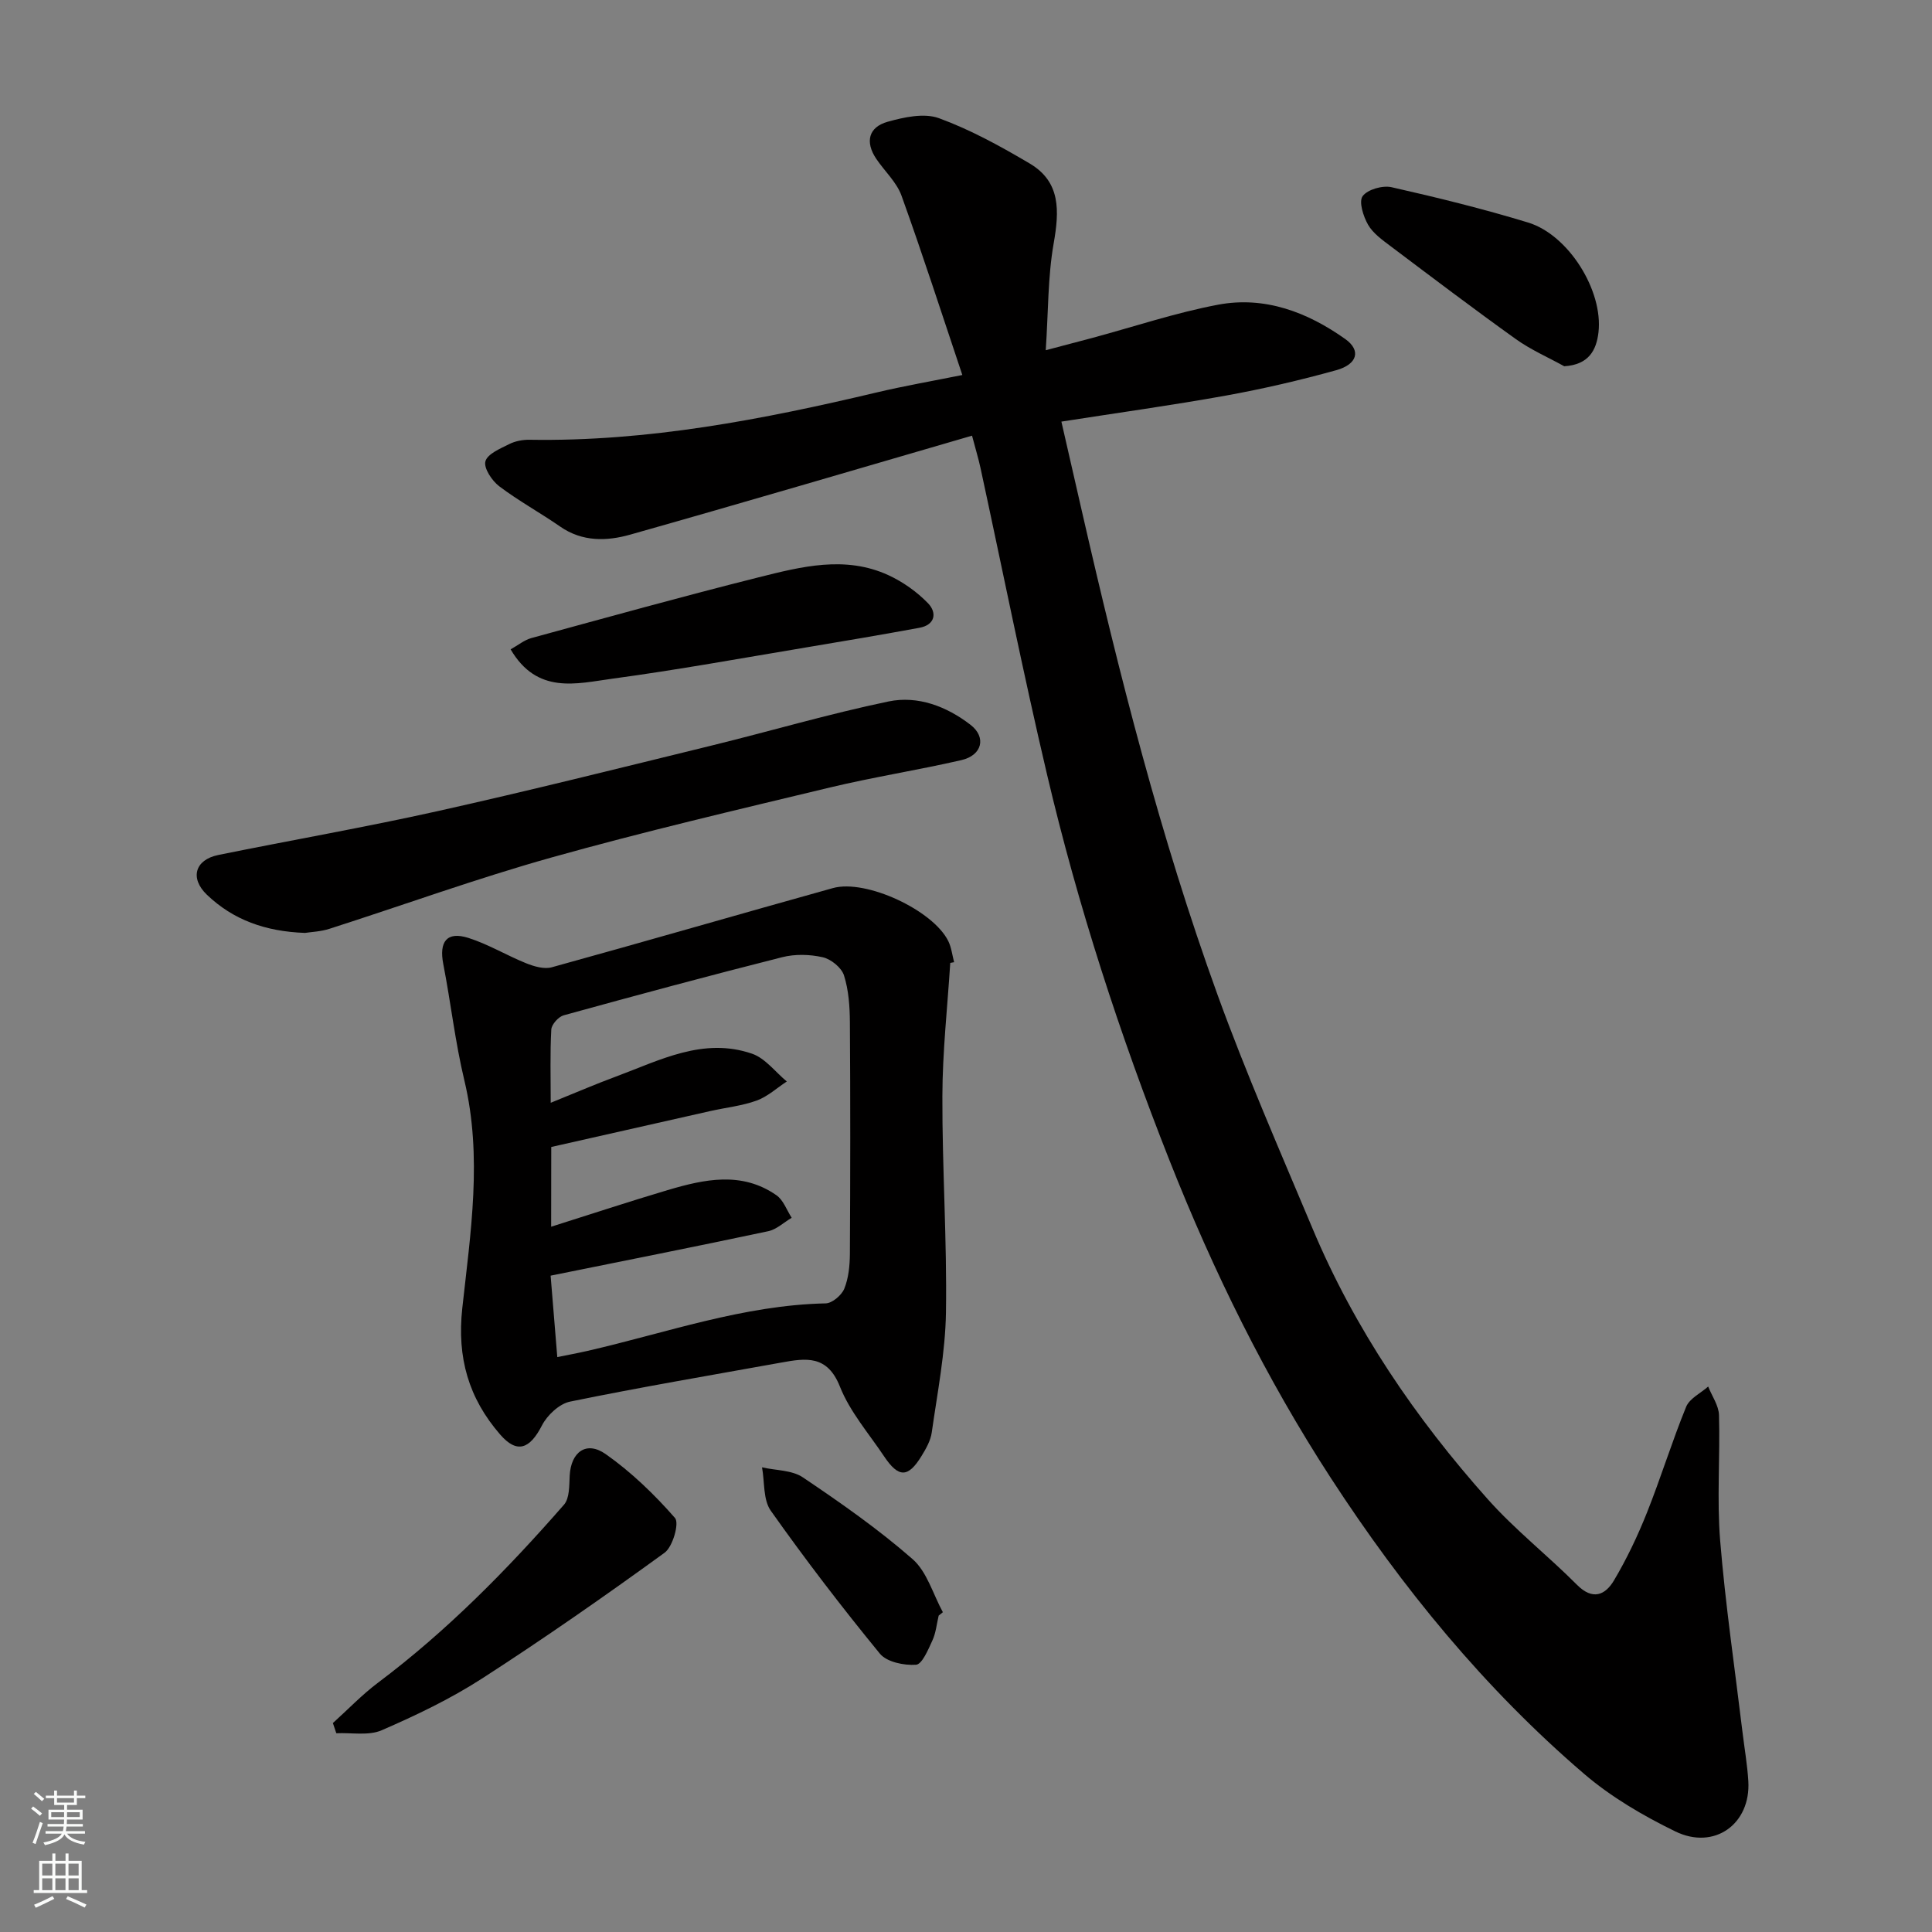 <svg enable-background="new 0 0 400 400" viewBox="0 0 400 400" xmlns="http://www.w3.org/2000/svg"><rect x="0" y="0" width="400" height="400" fill="#808080" stroke="none"/><g fill="#010000"><path d="m201.25 90.2c-23.67 6.88-47.2 13.83-70.81 20.5-4.83 1.36-9.88 1.5-14.45-1.67-4.15-2.88-8.62-5.32-12.64-8.36-1.51-1.15-3.24-3.77-2.85-5.16.43-1.54 3.07-2.63 4.92-3.56 1.25-.63 2.82-.93 4.23-.9 24.48.4 48.26-4.2 71.91-9.81 5.7-1.35 11.48-2.35 17.68-3.6-4.21-12.54-8.19-24.91-12.59-37.12-1.01-2.81-3.51-5.08-5.24-7.65-2.34-3.49-1.59-6.56 2.37-7.66 3.39-.95 7.55-1.86 10.62-.74 6.53 2.39 12.75 5.81 18.77 9.37 6.49 3.83 6.15 9.87 4.98 16.56-1.22 6.93-1.1 14.09-1.64 22.11 3.92-1.03 6.83-1.79 9.73-2.57 8.63-2.33 17.16-5.19 25.92-6.85 9.68-1.83 18.52 1.53 26.37 7.11 3.29 2.34 2.54 5.22-1.89 6.45-7.52 2.09-15.15 3.86-22.82 5.25-11.08 2-22.24 3.54-34.07 5.39 1.45 6.37 2.85 12.47 4.25 18.58 7.73 33.8 16.24 67.41 28.06 100.04 5.93 16.36 12.93 32.34 19.67 48.4 8.75 20.85 21.34 39.31 36.32 56.11 5.65 6.34 12.43 11.65 18.44 17.69 3.27 3.29 5.86 2.14 7.67-.91 2.64-4.45 4.89-9.18 6.81-13.99 2.89-7.24 5.18-14.73 8.13-21.95.71-1.73 3-2.81 4.56-4.19.78 1.97 2.18 3.92 2.24 5.91.25 8.66-.46 17.37.24 25.98 1.08 13.21 3.02 26.35 4.61 39.53.41 3.42 1.01 6.82 1.22 10.25.55 8.87-7.01 14.39-15.13 10.43-6.66-3.25-13.28-7.12-18.89-11.93-20.6-17.66-37.65-38.52-52.4-61.21-13.47-20.71-24.34-42.82-33.41-65.76-10.29-26.05-18.96-52.67-25.37-79.95-4.96-21.08-9.2-42.32-13.78-63.49-.42-1.92-.99-3.78-1.74-6.63z"/><path d="m196.74 199.36c-.58 9.2-1.61 18.39-1.63 27.59-.05 14.93.97 29.87.74 44.79-.13 8.29-1.77 16.57-2.94 24.83-.24 1.71-1.2 3.39-2.13 4.9-2.77 4.52-4.75 4.52-7.74.05-3.17-4.75-7.08-9.23-9.14-14.43-2.61-6.6-7.05-5.91-12.12-4.99-14.6 2.63-29.23 5.11-43.76 8.09-2.23.46-4.73 2.81-5.82 4.94-2.53 4.93-5.18 5.87-8.65 1.87-6.51-7.5-8.96-15.88-7.84-26.14 1.71-15.63 4.21-31.37.43-47.18-1.9-7.91-2.8-16.06-4.36-24.06-.91-4.68.73-6.84 5.18-5.44 4.14 1.31 7.94 3.63 11.99 5.26 1.63.65 3.7 1.26 5.27.83 19.44-5.36 38.8-10.99 58.22-16.4 6.85-1.91 20.78 4.6 23.9 10.99.65 1.33.81 2.89 1.2 4.35-.27.04-.54.09-.8.15zm-82.63 54.62c8.34-2.63 16.19-5.23 24.11-7.58 7.6-2.25 15.33-3.95 22.53 1.06 1.44 1 2.13 3.08 3.16 4.67-1.62.95-3.12 2.41-4.86 2.78-14.93 3.17-29.9 6.14-45.05 9.2.48 5.89.92 11.26 1.38 16.86 2.15-.44 4.21-.81 6.25-1.28 16.34-3.75 32.28-9.48 49.32-9.84 1.35-.03 3.3-1.69 3.85-3.04.89-2.2 1.14-4.77 1.16-7.19.09-15.98.11-31.97 0-47.96-.02-3.26-.25-6.65-1.22-9.71-.51-1.61-2.68-3.37-4.39-3.76-2.68-.61-5.76-.69-8.42-.01-15.12 3.82-30.19 7.88-45.23 12.03-1.08.3-2.5 1.89-2.56 2.94-.27 4.87-.12 9.76-.12 15.17 5.03-2.03 9.2-3.84 13.45-5.41 9.12-3.38 18.13-8.23 28.24-4.75 2.73.94 4.81 3.78 7.19 5.75-2.07 1.35-3.98 3.13-6.24 3.95-3.03 1.1-6.33 1.44-9.5 2.15-11.04 2.48-22.08 4.98-33.03 7.46-.02 5.6-.02 10.75-.02 16.51z"/><path d="m63.15 193.15c-8.22-.29-14.88-2.71-20.3-7.89-3.6-3.44-2.48-7.26 2.33-8.24 15.14-3.08 30.38-5.73 45.46-9.09 18.88-4.21 37.65-8.91 56.44-13.51 12.31-3.01 24.48-6.61 36.88-9.19 6.06-1.26 12.04 1.02 16.98 4.84 3.33 2.57 2.4 6.31-1.88 7.3-9.03 2.08-18.22 3.51-27.23 5.67-19.27 4.63-38.59 9.15-57.67 14.5-15.47 4.34-30.61 9.84-45.93 14.75-1.83.6-3.85.66-5.08.86z"/><path d="m68.92 356.74c3.11-2.8 6.02-5.86 9.35-8.36 14.32-10.75 26.77-23.43 38.5-36.85 1.17-1.34 1.07-3.97 1.18-6.02.26-4.88 3.43-7.27 7.44-4.46 5.3 3.72 10.09 8.35 14.36 13.23.93 1.06-.46 5.97-2.16 7.2-12.38 8.99-24.94 17.75-37.79 26.04-6.52 4.21-13.64 7.61-20.77 10.71-2.71 1.18-6.24.47-9.4.62-.23-.7-.47-1.4-.71-2.11z"/><path d="m105.72 134.44c1.55-.86 2.84-1.94 4.31-2.34 15.65-4.27 31.29-8.62 47.03-12.57 8.86-2.22 17.95-4.56 26.89-.44 3.01 1.39 5.91 3.45 8.21 5.83 1.84 1.92 1.5 4.46-1.82 5.06-7.68 1.41-15.37 2.72-23.07 4-13.5 2.25-26.97 4.71-40.52 6.54-7.38 1-15.53 3.32-21.03-6.08z"/><path d="m323.86 75.83c-3.36-1.86-6.93-3.41-10.03-5.63-8.76-6.27-17.35-12.78-25.96-19.26-1.71-1.29-3.61-2.64-4.63-4.42-.99-1.73-1.95-4.78-1.12-5.91 1.03-1.39 4.13-2.27 5.99-1.85 9.49 2.14 18.96 4.48 28.26 7.31 8.39 2.56 15.56 14.09 14.58 22.72-.43 3.73-2.02 6.72-7.09 7.04z"/><path d="m194.34 334.5c-.41 1.73-.57 3.57-1.3 5.15-.87 1.89-2.13 4.93-3.39 5.02-2.49.17-6.06-.56-7.49-2.31-7.86-9.59-15.41-19.45-22.57-29.57-1.62-2.28-1.26-5.96-1.82-8.99 2.85.65 6.19.55 8.45 2.07 7.83 5.27 15.62 10.72 22.71 16.92 3 2.62 4.24 7.27 6.28 11-.29.23-.58.47-.87.71z"/></g><path d="m6.44 374.46.42-.45c.65.47 1.27.95 1.85 1.44l-.45.49c-.65-.56-1.25-1.06-1.82-1.48m.93 7.33-.63-.26c.55-1.36 1.05-2.8 1.52-4.33.19.1.38.19.59.27-.46 1.29-.95 2.73-1.48 4.32m-.38-10.38.44-.42c.43.34 1.01.82 1.74 1.44l-.49.49c-.53-.51-1.09-1.01-1.69-1.51m2.5.35h1.72v-1.04h.59v1.04h3.52v-1.04h.59v1.04h1.75v.53h-1.75v1.42h-2.03v.97h3.22v2.03h-3.24c0 .35-.01.66-.03.93h3.32v.53h-3.37c-.03.27-.08.58-.15.94h3.96v.53h-3.71c.67.92 1.93 1.48 3.79 1.68-.13.24-.23.44-.29.59-2.13-.38-3.48-1.08-4.04-2.12-.43.97-1.77 1.72-4.03 2.23-.09-.19-.2-.37-.33-.55 2.1-.42 3.37-1.03 3.81-1.83h-3.36v-.53h3.58c.08-.29.13-.61.16-.94h-3.33v-.53h3.39c.02-.27.04-.58.04-.93h-3.23v-2.03h3.25v-.97h-2.07v-1.42h-1.73zm1.12 3.44v1h2.65c.01-.3.02-.44.01-.4v-.25-.35zm1.19-2h3.52v-.91h-3.52zm4.71 2h-2.63v.59c0 .15-.01.28-.01.4h2.64z" fill="#fafbfa"/><path d="m13.56 383.74h.63v1.52h2.72v6.07h1.13v.6h-11.06v-.6h1.13v-6.07h2.73v-1.52h.63v1.52h2.1v-1.52zm-2.69 8.83.38.56c-1.24.63-2.53 1.25-3.85 1.85-.1-.21-.21-.42-.34-.63 1.36-.55 2.63-1.15 3.81-1.78m-2.13-4.27h2.1v-2.45h-2.1zm0 3.04h2.1v-2.46h-2.1zm2.72-3.04h2.1v-2.45h-2.1zm0 3.04h2.1v-2.46h-2.1zm6.07 3.6c-1.41-.71-2.7-1.3-3.86-1.78l.35-.56c1.45.62 2.75 1.19 3.88 1.72zm-1.25-9.09h-2.1v2.45h2.1zm-2.09 5.49h2.1v-2.46h-2.1z" fill="#fafbfa"/></svg>